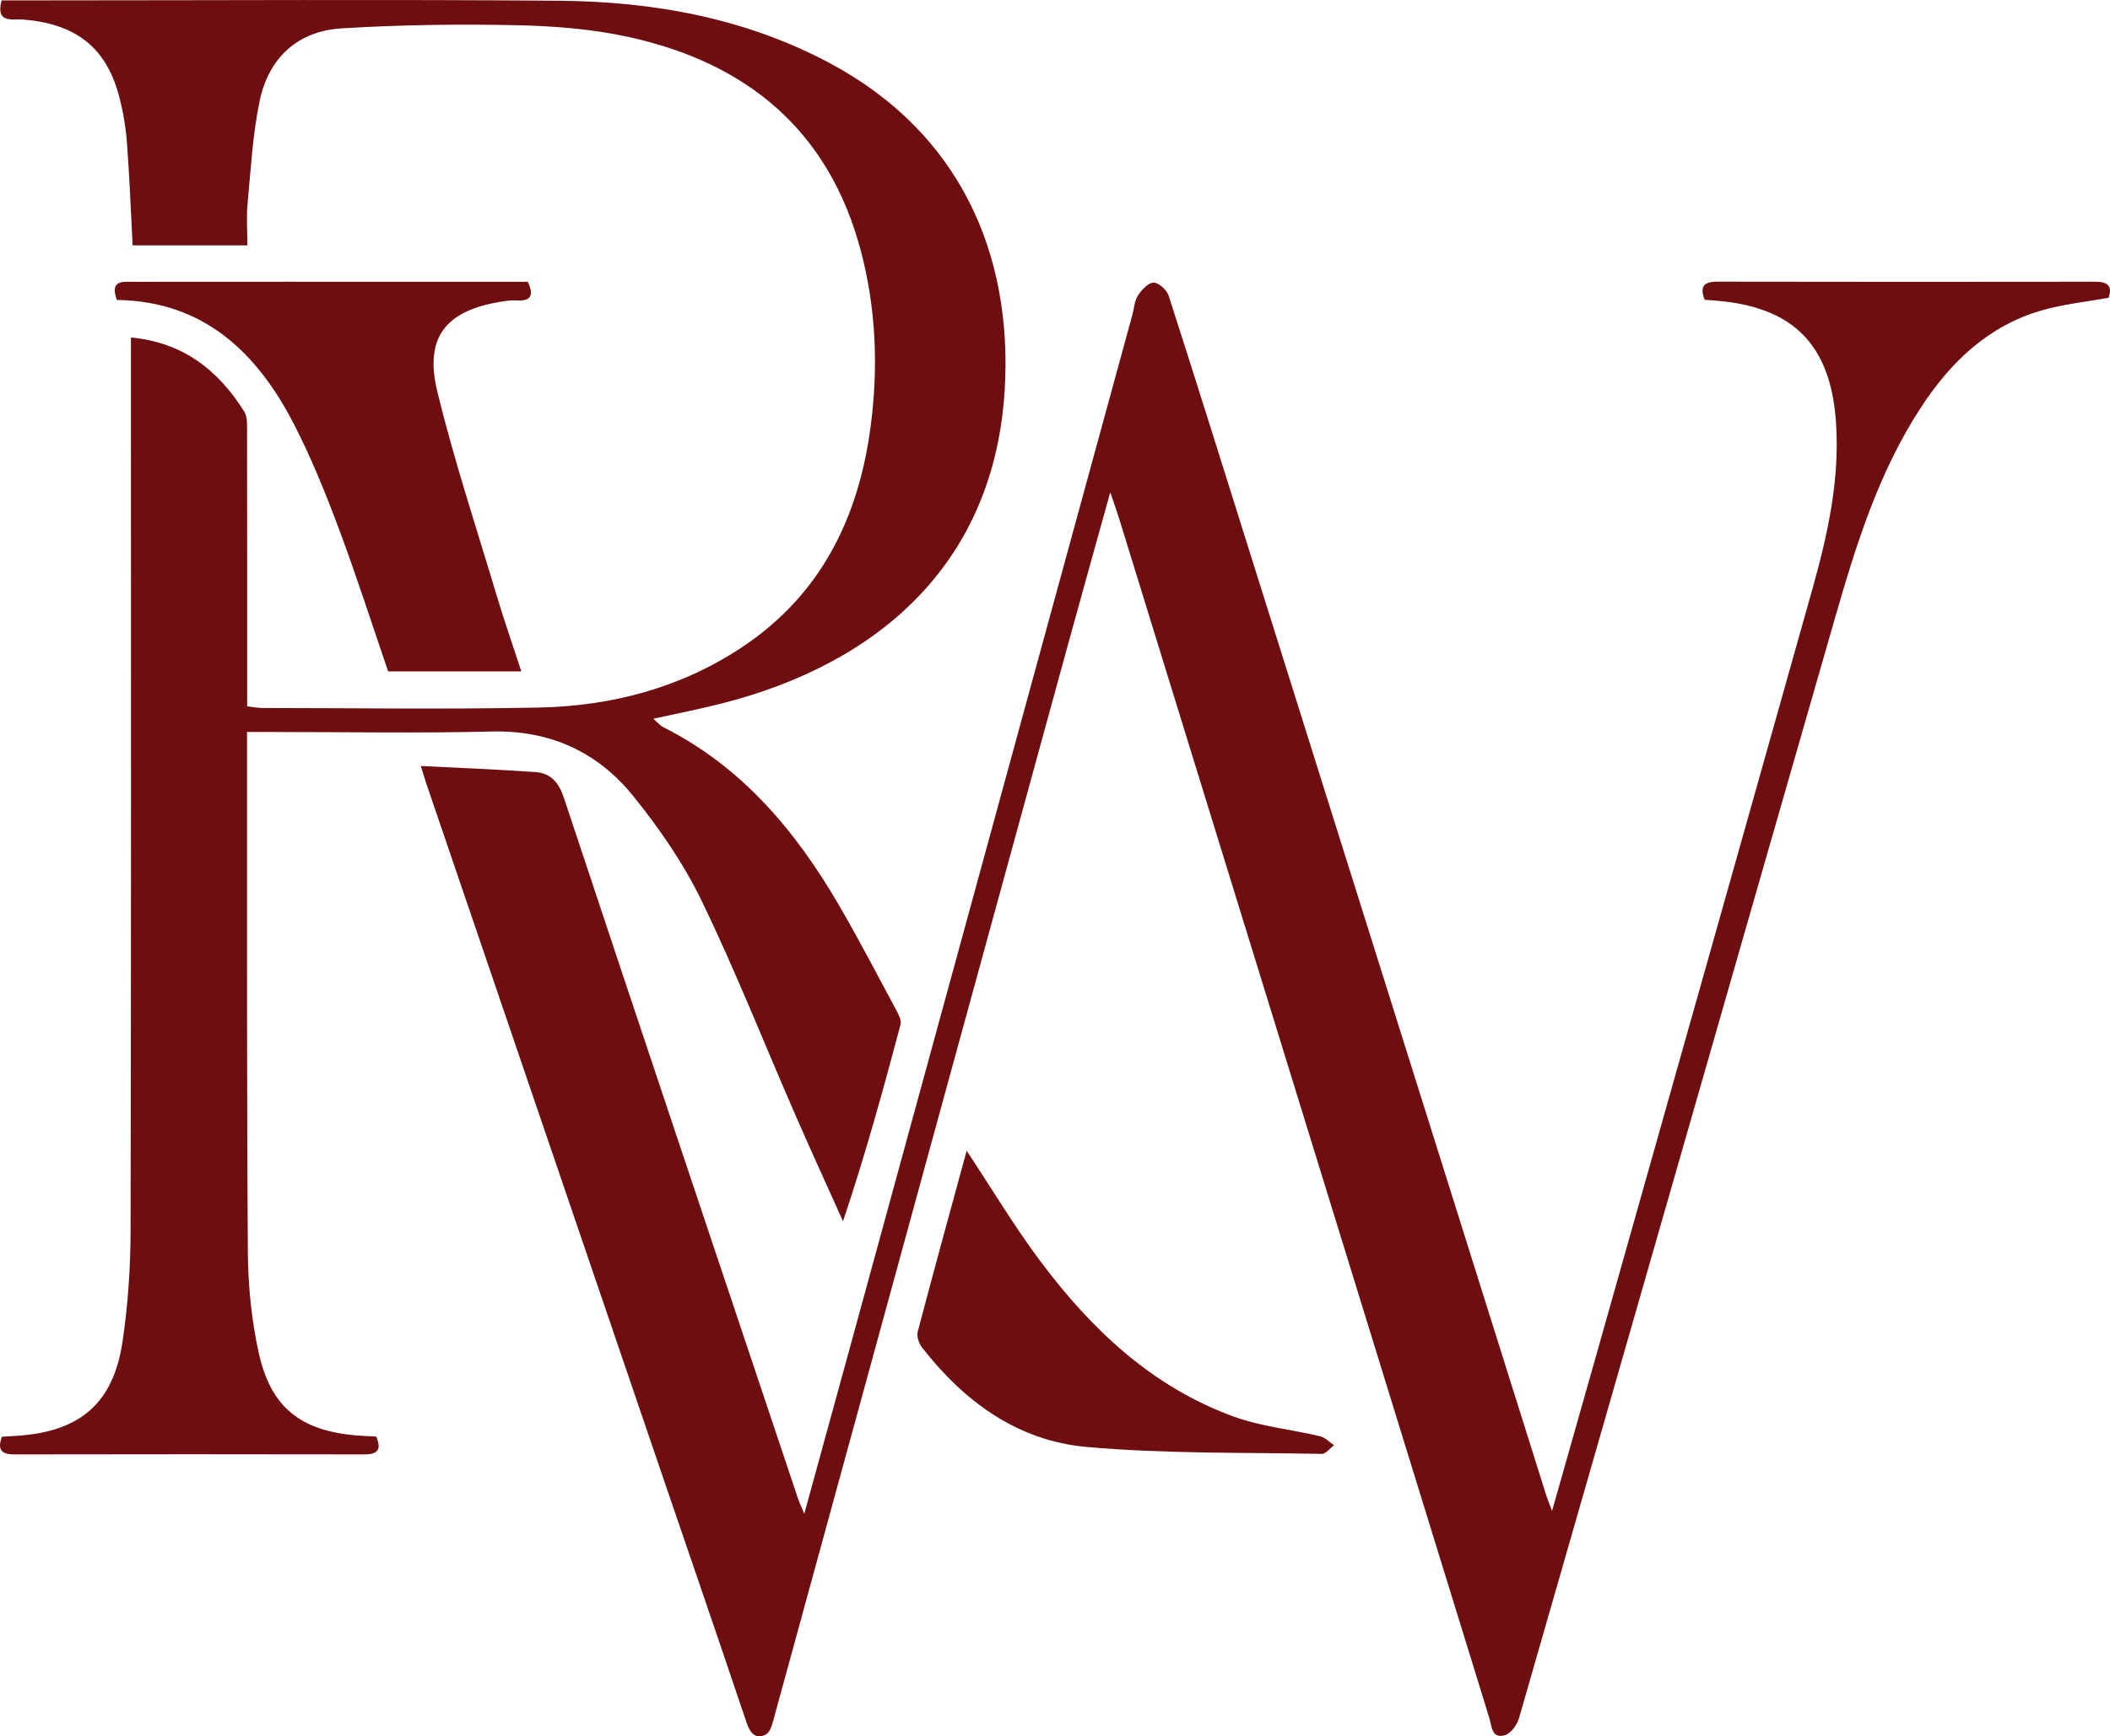 <?xml version="1.0" encoding="utf-8"?>
<!-- Generator: Adobe Illustrator 23.0.3, SVG Export Plug-In . SVG Version: 6.00 Build 0)  -->
<svg version="1.1" id="Layer_1" xmlns="http://www.w3.org/2000/svg" xmlns:xlink="http://www.w3.org/1999/xlink" x="0px" y="0px"
	 viewBox="0 0 194.841 160.346" style="enable-background:new 0 0 194.841 160.346;" xml:space="preserve">
<style type="text/css">
	.st0{fill:#6E0E10;}
</style>
<g>
	<path class="st0" d="M38.858,70.737c3.734,0.19,7.16,0.32,10.579,0.561
		c1.403,0.099,2.153,0.93,2.631,2.369c7.172,21.613,14.416,43.202,21.647,64.795
		c0.108,0.322,0.259,0.628,0.554,1.333c1.628-5.93,3.149-11.456,4.662-16.984
		c8.548-31.253,17.094-62.506,25.64-93.76c0.162-0.591,0.186-1.268,0.504-1.756
		c0.339-0.521,0.946-1.188,1.444-1.195c0.473-0.006,1.226,0.671,1.395,1.197
		c2.579,8.003,5.082,16.031,7.603,24.052c9.09,28.92,18.18,57.841,27.272,86.76
		c0.104,0.331,0.242,0.651,0.53,1.42c1.465-5.16,2.814-9.887,4.149-14.617
		c6.637-23.505,13.287-47.007,19.894-70.521c1.416-5.038,2.547-10.144,2.174-15.437
		c-0.505-7.174-3.986-10.639-11.167-11.199c-0.301-0.023-0.603-0.045-0.962-0.072
		c-0.443-1.191-0.124-1.676,1.172-1.673c11.634,0.024,23.268,0.022,34.902,0.005
		c1.146-0.002,1.603,0.387,1.233,1.483c-2.085,0.381-4.176,0.589-6.162,1.16
		c-4.914,1.413-8.382,4.727-11.128,8.906c-3.936,5.99-6.03,12.743-7.983,19.53
		c-9.741,33.848-19.425,67.713-29.168,101.561c-0.178,0.617-0.738,1.409-1.285,1.577
		c-1.262,0.386-1.237-0.85-1.469-1.603c-11.408-36.94-22.804-73.884-34.204-110.827
		c-0.189-0.613-0.41-1.216-0.791-2.338c-1.416,5.096-2.699,9.669-3.956,14.249
		c-3.996,14.557-7.985,29.115-11.971,43.675c-5.022,18.346-10.035,36.695-15.067,55.038
		c-0.171,0.624-0.346,1.503-0.796,1.742c-0.954,0.507-1.468-0.119-1.804-1.117
		c-2.601-7.737-5.264-15.454-7.9-23.18c-7.234-21.2-14.465-42.401-21.695-63.602
		C39.221,71.927,39.122,71.581,38.858,70.737z"/>
	<path class="st0" d="M22.842,22.66c-3.66,0-7.09,0-10.595,0c-0.173-3.251-0.287-6.428-0.534-9.596
		c-0.114-1.461-0.373-2.932-0.763-4.345C9.734,4.3,6.908,2.174,2.072,1.799
		C1.143,1.726-0.431,2.205,0.148,0.034c1.36,0,2.761,0,4.161-0
		c15.756-0.001,31.512-0.094,47.267,0.034c8.748,0.071,17.241,1.589,25.081,5.78
		c11.94,6.384,16.883,17.576,16.117,30.185c-0.95,15.617-11.186,25.172-26.28,28.97
		c-1.95,0.491-3.926,0.876-6.16,1.369c0.406,0.356,0.613,0.627,0.887,0.765
		c7.265,3.648,12.241,9.569,16.236,16.43c1.854,3.185,3.555,6.459,5.301,9.706
		c0.22,0.41,0.503,0.956,0.4,1.344c-1.603,6.04-3.265,12.065-5.314,18.163
		c-1.472-3.281-2.973-6.549-4.41-9.844c-2.871-6.583-5.511-13.276-8.636-19.736
		c-1.668-3.448-3.908-6.698-6.323-9.687c-3.287-4.07-7.676-6.097-13.088-5.961
		c-6.765,0.17-13.538,0.043-20.308,0.044c-0.666,0-1.333,0-2.267,0
		c0,1.411-0.001,2.681,0,3.951c0.011,14.71-0.031,29.42,0.077,44.129
		c0.022,3.053,0.333,6.159,0.977,9.141c1.115,5.159,3.879,7.323,9.142,7.749
		c0.55,0.044,1.102,0.061,1.733,0.095c0.474,1.134,0.232,1.651-1.106,1.648
		c-10.771-0.022-21.542-0.017-32.313,0.001c-1.151,0.002-1.599-0.394-1.145-1.632
		c0.519-0.032,1.063-0.059,1.605-0.1c5.66-0.427,8.688-3.031,9.531-8.673
		c0.507-3.391,0.738-6.853,0.746-10.285c0.058-26.588,0.032-53.177,0.031-79.765
		c-0-0.853-0-1.706-0-2.693c4.842,0.463,8.081,3.038,10.466,6.851
		c0.318,0.509,0.257,1.298,0.258,1.957c0.015,8.367,0.01,16.735,0.01,25.253
		c0.534,0.06,0.996,0.158,1.458,0.158c8.493,0.007,16.989,0.131,25.478-0.042
		c6.676-0.137,13.027-1.795,18.668-5.511c7.339-4.834,10.861-11.979,11.973-20.48
		c0.709-5.421,0.499-10.815-0.89-16.111C76.579,12.063,68.983,5.8,58.012,3.407
		c-3.395-0.74-6.938-1.01-10.422-1.082c-5.344-0.109-10.705-0.033-16.039,0.293
		c-4.068,0.249-6.737,2.726-7.569,6.682c-0.654,3.108-0.817,6.323-1.121,9.497
		C22.745,20.011,22.842,21.244,22.842,22.66z"/>
	<path class="st0" d="M10.791,27.7c-0.689-1.898,0.608-1.675,1.608-1.676
		c9.412-0.01,18.823-0.005,28.235-0.004c2.701,0,5.402,0,8.105,0
		c0.57,1.245,0.313,1.804-1.028,1.722c-0.485-0.03-0.983,0.044-1.466,0.123
		c-5.105,0.828-7.087,3.293-5.853,8.34c1.555,6.363,3.62,12.601,5.501,18.883
		c0.682,2.277,1.467,4.522,2.247,6.911c-4.206,0-8.191,0-12.299,0
		c-1.505-4.389-2.921-8.822-4.55-13.175c-1.224-3.271-2.541-6.532-4.136-9.633
		C23.727,32.525,18.79,27.814,10.791,27.7z"/>
	<path class="st0" d="M89.263,106.268c2.362,3.566,4.41,6.997,6.79,10.18
		c4.701,6.288,10.302,11.606,17.831,14.356c2.556,0.934,5.353,1.199,8.025,1.834
		c0.467,0.111,0.857,0.545,1.283,0.83c-0.381,0.277-0.768,0.801-1.144,0.794
		c-7.242-0.141-14.514,0.001-21.715-0.64c-6.346-0.564-11.298-4.182-15.183-9.179
		c-0.292-0.375-0.519-1.028-0.407-1.455C86.189,117.483,87.703,111.995,89.263,106.268z"/>
</g>
</svg>
